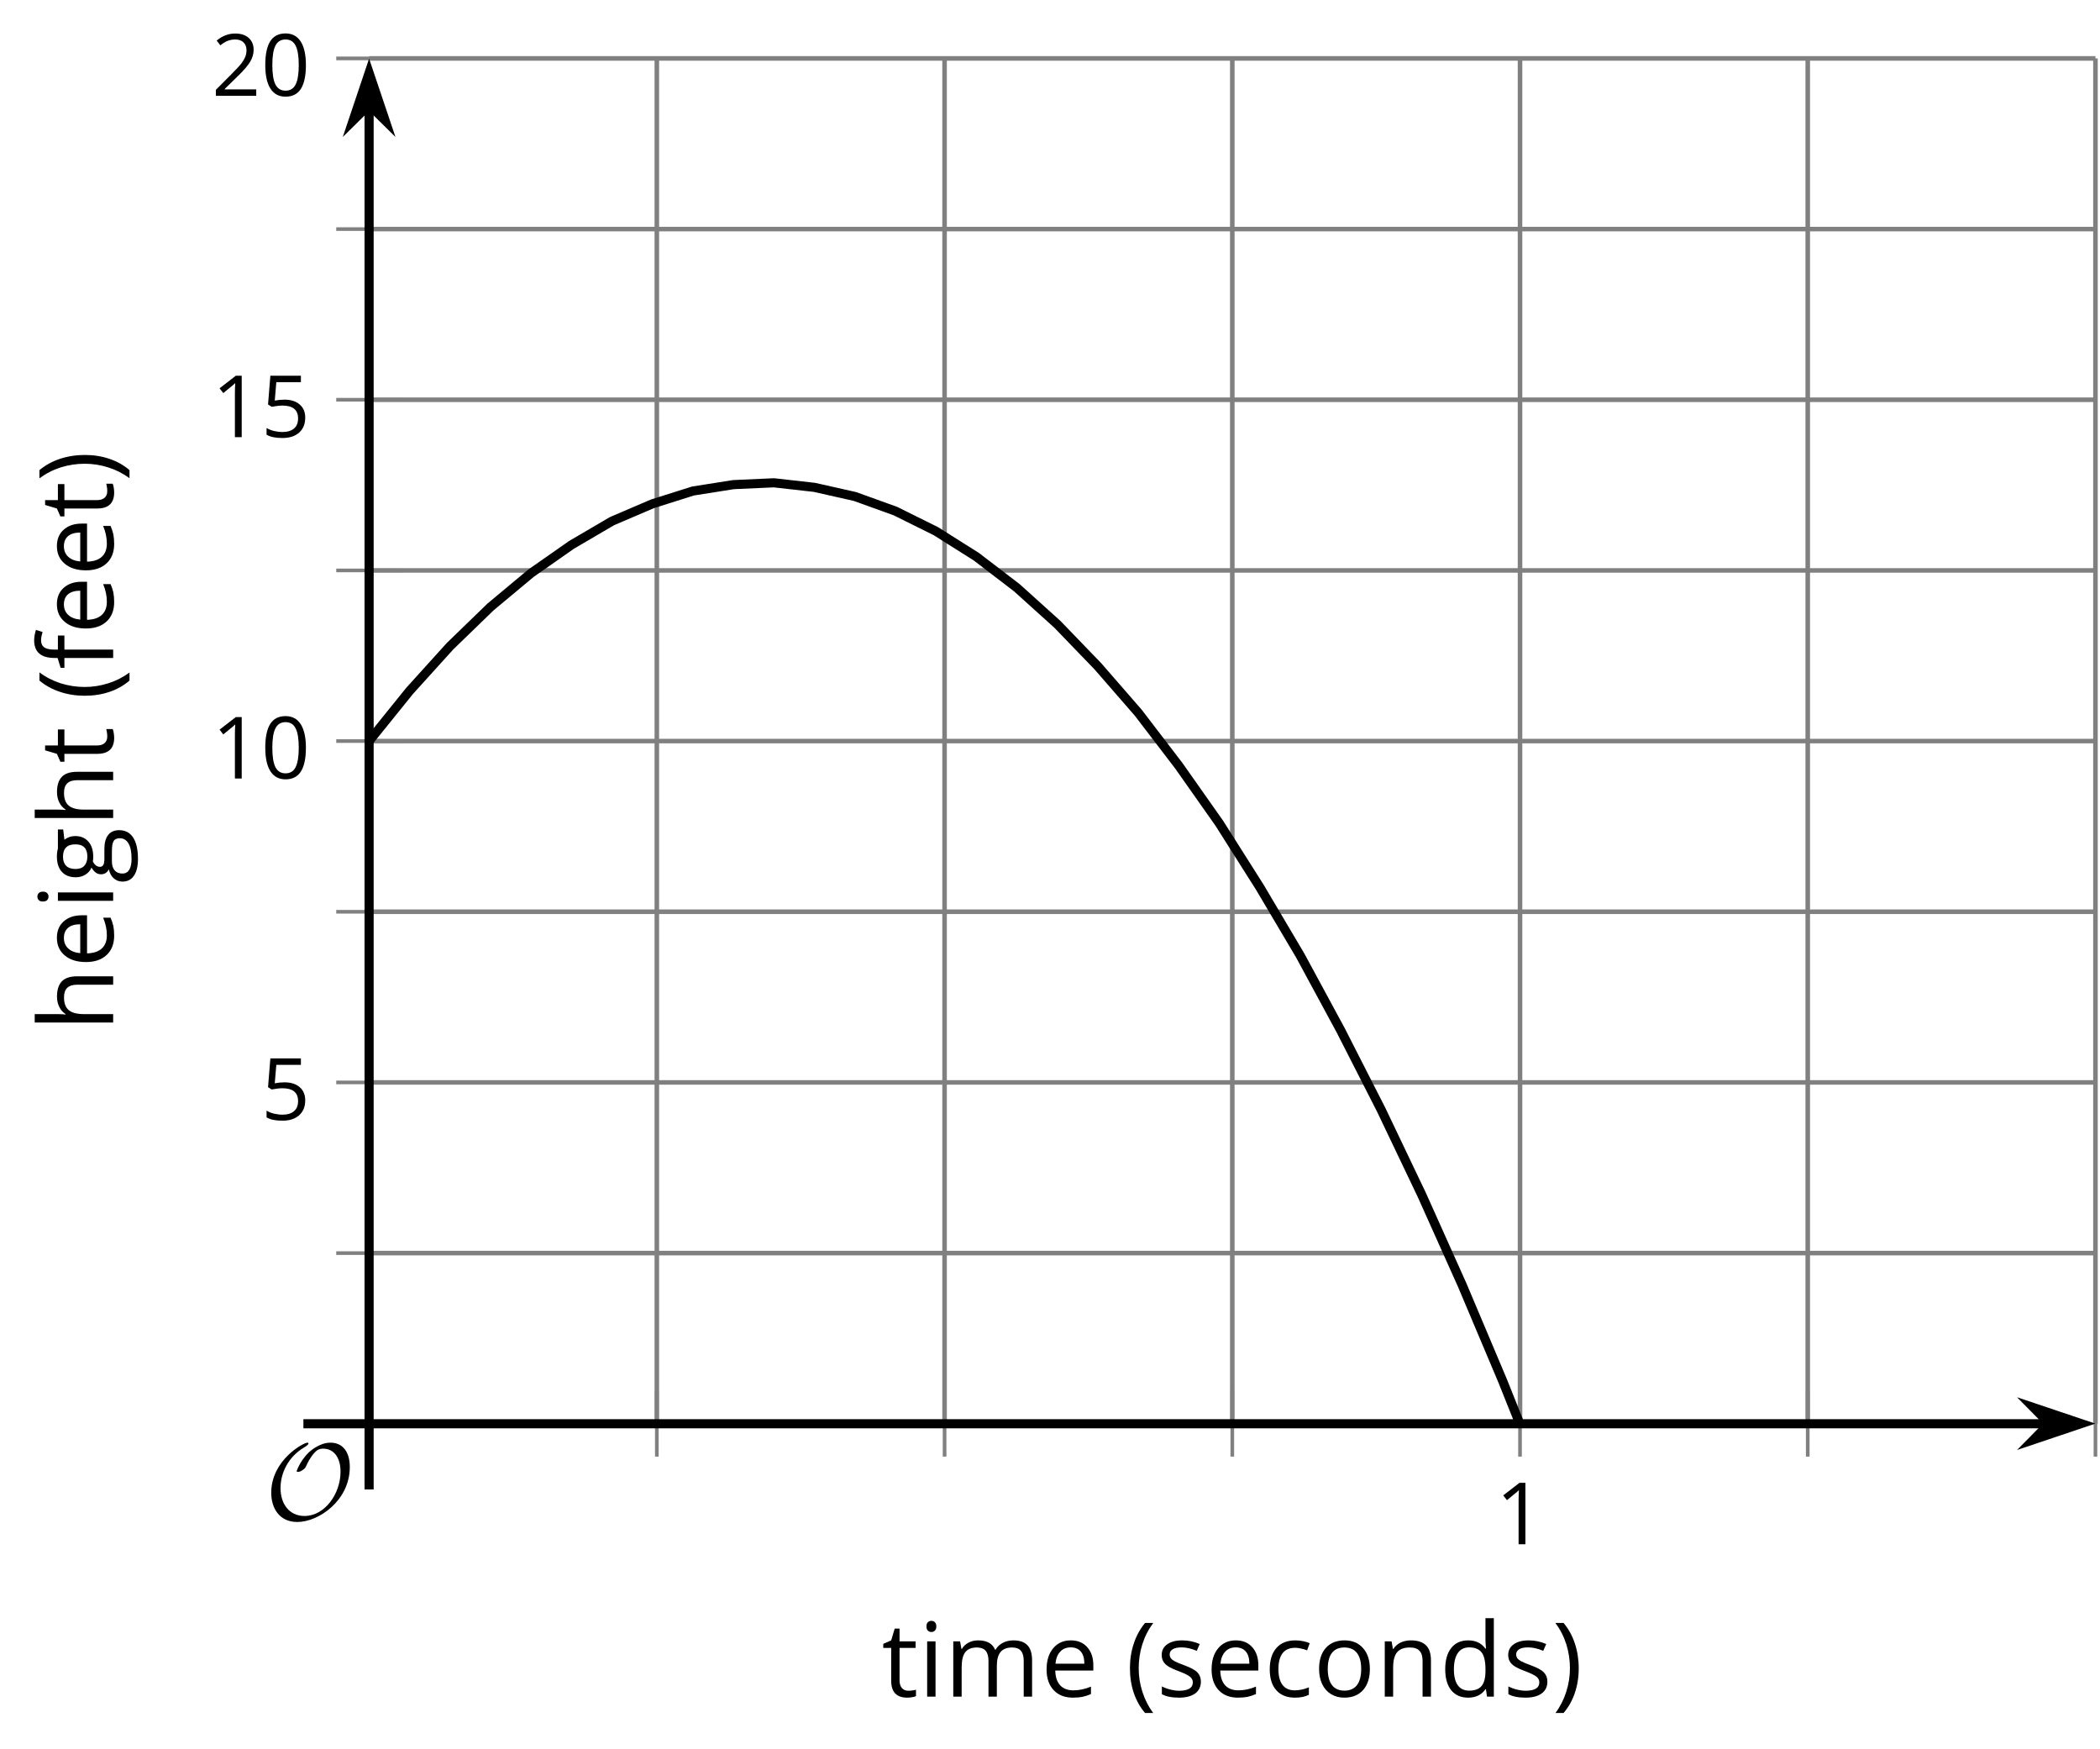 <?xml version='1.0' encoding='UTF-8'?>
<!-- This file was generated by dvisvgm 2.1.3 -->
<svg height='191.61pt' version='1.1' viewBox='-72 -72 230.111 191.61' width='230.111pt' xmlns='http://www.w3.org/2000/svg' xmlns:xlink='http://www.w3.org/1999/xlink'>
<defs>
<clipPath id='clip1'>
<path d='M-31.555 84H157.613V-65.6H-31.555Z'/>
</clipPath>
<path d='M9.289 -5.762C9.289 -7.281 8.62 -8.428 7.161 -8.428C5.918 -8.428 4.866 -7.424 4.782 -7.352C3.826 -6.408 3.467 -5.332 3.467 -5.308C3.467 -5.236 3.527 -5.224 3.587 -5.224C3.814 -5.224 4.005 -5.344 4.184 -5.475C4.399 -5.631 4.411 -5.667 4.543 -5.942C4.651 -6.181 4.926 -6.767 5.368 -7.269C5.655 -7.592 5.894 -7.771 6.372 -7.771C7.532 -7.771 8.273 -6.814 8.273 -5.248C8.273 -2.809 6.539 -0.395 4.328 -0.395C2.63 -0.395 1.698 -1.745 1.698 -3.455C1.698 -5.081 2.534 -6.874 4.28 -7.902C4.399 -7.974 4.758 -8.189 4.758 -8.345C4.758 -8.428 4.663 -8.428 4.639 -8.428C4.22 -8.428 0.681 -6.528 0.681 -2.941C0.681 -1.267 1.554 0.263 3.539 0.263C5.87 0.263 9.289 -2.08 9.289 -5.762Z' id='g0-79'/>
<use id='g7-16' xlink:href='#g5-16'/>
<use id='g7-17' xlink:href='#g5-17'/>
<use id='g7-18' xlink:href='#g5-18'/>
<use id='g7-21' xlink:href='#g5-21'/>
<path d='M0.378 -2.583C0.378 -1.782 0.497 -1.031 0.732 -0.336S1.312 0.971 1.763 1.492H2.5C2.072 0.912 1.745 0.272 1.519 -0.433S1.179 -1.855 1.179 -2.592C1.179 -3.343 1.289 -4.07 1.51 -4.779C1.736 -5.488 2.067 -6.137 2.509 -6.731H1.763C1.317 -6.197 0.971 -5.576 0.737 -4.866C0.497 -4.157 0.378 -3.398 0.378 -2.583Z' id='g5-8'/>
<path d='M2.413 -2.583C2.413 -3.389 2.293 -4.148 2.058 -4.862C1.823 -5.571 1.478 -6.192 1.027 -6.731H0.281C0.723 -6.137 1.054 -5.488 1.28 -4.779C1.501 -4.07 1.611 -3.343 1.611 -2.592C1.611 -1.855 1.496 -1.133 1.271 -0.433C1.045 0.272 0.718 0.916 0.29 1.492H1.027C1.473 0.976 1.819 0.368 2.053 -0.327C2.293 -1.022 2.413 -1.777 2.413 -2.583Z' id='g5-9'/>
<path d='M4.922 -3.375C4.922 -4.498 4.733 -5.355 4.355 -5.948C3.973 -6.542 3.421 -6.837 2.689 -6.837C1.938 -6.837 1.381 -6.552 1.018 -5.985S0.47 -4.549 0.47 -3.375C0.47 -2.238 0.658 -1.377 1.036 -0.792C1.413 -0.203 1.966 0.092 2.689 0.092C3.444 0.092 4.006 -0.193 4.374 -0.769C4.738 -1.344 4.922 -2.21 4.922 -3.375ZM1.243 -3.375C1.243 -4.355 1.358 -5.064 1.588 -5.506C1.819 -5.953 2.187 -6.174 2.689 -6.174C3.2 -6.174 3.568 -5.948 3.794 -5.497C4.024 -5.051 4.139 -4.342 4.139 -3.375S4.024 -1.699 3.794 -1.243C3.568 -0.792 3.2 -0.566 2.689 -0.566C2.187 -0.566 1.819 -0.792 1.588 -1.234C1.358 -1.685 1.243 -2.394 1.243 -3.375Z' id='g5-16'/>
<path d='M3.292 0V-6.731H2.647L0.866 -5.355L1.271 -4.83C1.92 -5.359 2.288 -5.658 2.366 -5.727S2.518 -5.866 2.583 -5.93C2.56 -5.576 2.546 -5.198 2.546 -4.797V0H3.292Z' id='g5-17'/>
<path d='M4.885 0V-0.709H1.423V-0.746L2.896 -2.187C3.554 -2.827 4.001 -3.352 4.24 -3.771S4.599 -4.609 4.599 -5.037C4.599 -5.585 4.42 -6.018 4.061 -6.344C3.702 -6.667 3.204 -6.828 2.574 -6.828C1.842 -6.828 1.169 -6.57 0.548 -6.054L0.953 -5.534C1.262 -5.778 1.538 -5.944 1.786 -6.036C2.04 -6.128 2.302 -6.174 2.583 -6.174C2.97 -6.174 3.273 -6.068 3.49 -5.856C3.706 -5.649 3.817 -5.364 3.817 -5.005C3.817 -4.751 3.775 -4.512 3.688 -4.291S3.471 -3.844 3.301 -3.61S2.772 -2.988 2.233 -2.44L0.46 -0.658V0H4.885Z' id='g5-18'/>
<path d='M2.564 -4.111C2.215 -4.111 1.865 -4.075 1.51 -4.006L1.68 -6.027H4.374V-6.731H1.027L0.773 -3.582L1.169 -3.329C1.657 -3.416 2.049 -3.462 2.339 -3.462C3.49 -3.462 4.065 -2.993 4.065 -2.053C4.065 -1.57 3.913 -1.202 3.619 -0.948C3.315 -0.695 2.896 -0.566 2.357 -0.566C2.049 -0.566 1.731 -0.608 1.413 -0.681C1.096 -0.764 0.829 -0.87 0.612 -1.008V-0.272C1.013 -0.028 1.588 0.092 2.348 0.092C3.126 0.092 3.739 -0.106 4.18 -0.502C4.627 -0.898 4.848 -1.446 4.848 -2.141C4.848 -2.753 4.646 -3.232 4.236 -3.582C3.831 -3.936 3.273 -4.111 2.564 -4.111Z' id='g5-21'/>
<path d='M2.827 0.092C3.338 0.092 3.766 0.005 4.102 -0.17V-0.847C3.66 -0.668 3.227 -0.576 2.808 -0.576C2.316 -0.576 1.948 -0.741 1.694 -1.073C1.446 -1.404 1.321 -1.878 1.321 -2.5C1.321 -3.808 1.832 -4.461 2.859 -4.461C3.011 -4.461 3.191 -4.438 3.389 -4.392C3.587 -4.351 3.771 -4.296 3.941 -4.227L4.176 -4.876C4.038 -4.945 3.849 -5.009 3.605 -5.06S3.122 -5.138 2.878 -5.138C2.127 -5.138 1.547 -4.908 1.142 -4.448C0.732 -3.987 0.529 -3.333 0.529 -2.491C0.529 -1.667 0.727 -1.031 1.133 -0.58C1.529 -0.134 2.095 0.092 2.827 0.092Z' id='g5-67'/>
<path d='M4.245 -0.677L4.346 0H4.968V-7.164H4.204V-5.111L4.222 -4.756L4.254 -4.392H4.194C3.831 -4.89 3.306 -5.138 2.62 -5.138C1.961 -5.138 1.45 -4.908 1.082 -4.448S0.529 -3.343 0.529 -2.509S0.714 -1.036 1.077 -0.585C1.446 -0.134 1.961 0.092 2.62 0.092C3.324 0.092 3.849 -0.166 4.204 -0.677H4.245ZM2.716 -0.548C2.261 -0.548 1.911 -0.714 1.676 -1.041S1.321 -1.855 1.321 -2.5C1.321 -3.135 1.441 -3.628 1.676 -3.978C1.915 -4.323 2.261 -4.498 2.707 -4.498C3.227 -4.498 3.61 -4.346 3.849 -4.042C4.084 -3.734 4.204 -3.223 4.204 -2.509V-2.348C4.204 -1.717 4.088 -1.257 3.849 -0.976C3.619 -0.691 3.237 -0.548 2.716 -0.548Z' id='g5-68'/>
<path d='M2.942 0.092C3.283 0.092 3.573 0.064 3.812 0.018C4.056 -0.037 4.309 -0.12 4.581 -0.235V-0.916C4.052 -0.691 3.513 -0.576 2.97 -0.576C2.454 -0.576 2.053 -0.727 1.768 -1.036C1.487 -1.344 1.335 -1.791 1.321 -2.385H4.797V-2.868C4.797 -3.55 4.613 -4.098 4.245 -4.512C3.877 -4.931 3.375 -5.138 2.744 -5.138C2.067 -5.138 1.533 -4.899 1.133 -4.42C0.727 -3.941 0.529 -3.297 0.529 -2.482C0.529 -1.676 0.746 -1.045 1.179 -0.589C1.607 -0.134 2.196 0.092 2.942 0.092ZM2.735 -4.498C3.135 -4.498 3.439 -4.369 3.656 -4.116C3.872 -3.858 3.978 -3.49 3.978 -3.006H1.34C1.381 -3.471 1.524 -3.84 1.768 -4.102C2.007 -4.365 2.33 -4.498 2.735 -4.498Z' id='g5-69'/>
<path d='M3.085 -4.452V-5.046H1.8V-5.373C1.8 -5.797 1.869 -6.105 2.007 -6.298C2.145 -6.487 2.357 -6.584 2.647 -6.584C2.855 -6.584 3.108 -6.538 3.402 -6.441L3.6 -7.053C3.241 -7.159 2.928 -7.215 2.661 -7.215C1.579 -7.215 1.036 -6.593 1.036 -5.355V-5.074L0.134 -4.797V-4.452H1.036V0H1.8V-4.452H3.085Z' id='g5-70'/>
<path d='M4.94 -5.046H3.195C2.983 -5.106 2.744 -5.138 2.482 -5.138C1.874 -5.138 1.404 -4.991 1.073 -4.687C0.741 -4.392 0.576 -3.964 0.576 -3.412C0.576 -3.08 0.658 -2.785 0.82 -2.528C0.985 -2.27 1.197 -2.086 1.459 -1.98C1.248 -1.851 1.091 -1.717 0.994 -1.579S0.847 -1.28 0.847 -1.096C0.847 -0.935 0.893 -0.792 0.976 -0.668C1.068 -0.543 1.174 -0.456 1.303 -0.396C0.948 -0.318 0.672 -0.166 0.474 0.06S0.18 0.548 0.18 0.856C0.18 1.303 0.359 1.653 0.718 1.897C1.073 2.141 1.584 2.265 2.242 2.265C3.103 2.265 3.757 2.118 4.204 1.823C4.65 1.533 4.876 1.105 4.876 0.548C4.876 0.11 4.728 -0.226 4.438 -0.456C4.144 -0.686 3.725 -0.801 3.177 -0.801H2.284C2.007 -0.801 1.814 -0.833 1.699 -0.902C1.584 -0.967 1.529 -1.068 1.529 -1.206C1.529 -1.469 1.69 -1.685 2.017 -1.855C2.15 -1.832 2.288 -1.819 2.44 -1.819C3.029 -1.819 3.494 -1.966 3.831 -2.261S4.337 -2.951 4.337 -3.444C4.337 -3.66 4.305 -3.858 4.236 -4.033C4.167 -4.204 4.093 -4.346 4.006 -4.452L4.94 -4.563V-5.046ZM0.916 0.847C0.916 0.539 1.013 0.299 1.206 0.134S1.671 -0.115 2.017 -0.115H2.933C3.398 -0.115 3.715 -0.064 3.886 0.046C4.056 0.147 4.139 0.341 4.139 0.612C4.139 0.939 3.987 1.202 3.674 1.39C3.37 1.584 2.891 1.68 2.251 1.68C1.823 1.68 1.492 1.611 1.262 1.469S0.916 1.119 0.916 0.847ZM1.331 -3.43C1.331 -3.812 1.427 -4.098 1.621 -4.291S2.09 -4.581 2.449 -4.581C3.204 -4.581 3.582 -4.204 3.582 -3.444C3.582 -2.721 3.209 -2.357 2.463 -2.357C2.109 -2.357 1.828 -2.449 1.63 -2.629S1.331 -3.076 1.331 -3.43Z' id='g5-71'/>
<path d='M4.263 0H5.028V-3.292C5.028 -3.932 4.871 -4.397 4.567 -4.687C4.254 -4.982 3.794 -5.129 3.177 -5.129C2.822 -5.129 2.505 -5.06 2.228 -4.917C1.948 -4.779 1.736 -4.59 1.584 -4.346H1.538C1.561 -4.517 1.575 -4.733 1.575 -4.995V-7.164H0.81V0H1.575V-2.638C1.575 -3.297 1.694 -3.766 1.943 -4.056C2.182 -4.346 2.574 -4.489 3.103 -4.489C3.504 -4.489 3.794 -4.388 3.983 -4.185S4.263 -3.674 4.263 -3.264V0Z' id='g5-72'/>
<path d='M1.575 0V-5.046H0.81V0H1.575ZM0.746 -6.413C0.746 -6.243 0.787 -6.114 0.875 -6.031C0.962 -5.944 1.068 -5.902 1.197 -5.902C1.321 -5.902 1.427 -5.944 1.515 -6.031C1.602 -6.114 1.648 -6.243 1.648 -6.413S1.602 -6.713 1.515 -6.796S1.321 -6.92 1.197 -6.92C1.068 -6.92 0.962 -6.878 0.875 -6.796C0.787 -6.717 0.746 -6.588 0.746 -6.413Z' id='g5-73'/>
<path d='M7.242 0H8.006V-3.292C8.006 -3.936 7.864 -4.406 7.578 -4.696C7.297 -4.991 6.869 -5.138 6.298 -5.138C5.935 -5.138 5.608 -5.06 5.322 -4.908S4.82 -4.544 4.669 -4.282H4.632C4.388 -4.853 3.872 -5.138 3.085 -5.138C2.758 -5.138 2.468 -5.069 2.201 -4.931C1.943 -4.793 1.736 -4.599 1.593 -4.355H1.556L1.432 -5.046H0.81V0H1.575V-2.647C1.575 -3.301 1.685 -3.771 1.906 -4.061C2.132 -4.346 2.482 -4.489 2.96 -4.489C3.324 -4.489 3.596 -4.388 3.766 -4.19C3.936 -3.987 4.024 -3.683 4.024 -3.283V0H4.788V-2.818C4.788 -3.384 4.903 -3.808 5.129 -4.079S5.709 -4.489 6.183 -4.489C6.547 -4.489 6.814 -4.388 6.984 -4.19C7.155 -3.987 7.242 -3.683 7.242 -3.283V0Z' id='g5-77'/>
<path d='M4.263 0H5.028V-3.292C5.028 -3.936 4.876 -4.406 4.567 -4.696C4.259 -4.991 3.803 -5.138 3.195 -5.138C2.85 -5.138 2.532 -5.069 2.251 -4.936C1.971 -4.797 1.75 -4.604 1.593 -4.355H1.556L1.432 -5.046H0.81V0H1.575V-2.647C1.575 -3.306 1.699 -3.775 1.943 -4.061S2.574 -4.489 3.103 -4.489C3.504 -4.489 3.794 -4.388 3.983 -4.185S4.263 -3.674 4.263 -3.264V0Z' id='g5-78'/>
<path d='M5.166 -2.528C5.166 -3.329 4.959 -3.964 4.54 -4.434C4.125 -4.903 3.564 -5.138 2.859 -5.138C2.127 -5.138 1.556 -4.908 1.146 -4.448C0.737 -3.992 0.529 -3.352 0.529 -2.528C0.529 -1.998 0.626 -1.533 0.815 -1.137S1.275 -0.437 1.625 -0.226S2.376 0.092 2.827 0.092C3.559 0.092 4.13 -0.138 4.544 -0.599C4.959 -1.064 5.166 -1.704 5.166 -2.528ZM1.321 -2.528C1.321 -3.177 1.45 -3.669 1.704 -3.996S2.334 -4.489 2.836 -4.489C3.343 -4.489 3.725 -4.323 3.987 -3.987C4.245 -3.656 4.374 -3.168 4.374 -2.528C4.374 -1.878 4.245 -1.39 3.987 -1.05C3.725 -0.718 3.347 -0.548 2.845 -0.548S1.966 -0.718 1.708 -1.054S1.321 -1.883 1.321 -2.528Z' id='g5-79'/>
<path d='M4.065 -1.377C4.065 -1.713 3.959 -1.989 3.748 -2.21C3.541 -2.431 3.135 -2.652 2.537 -2.868C2.099 -3.029 1.805 -3.154 1.653 -3.241S1.39 -3.416 1.317 -3.513C1.252 -3.61 1.215 -3.725 1.215 -3.858C1.215 -4.056 1.308 -4.213 1.492 -4.328S1.948 -4.498 2.311 -4.498C2.721 -4.498 3.181 -4.392 3.688 -4.185L3.959 -4.807C3.439 -5.028 2.91 -5.138 2.366 -5.138C1.782 -5.138 1.326 -5.018 0.99 -4.779C0.654 -4.544 0.488 -4.217 0.488 -3.808C0.488 -3.577 0.534 -3.379 0.635 -3.214C0.727 -3.048 0.875 -2.901 1.077 -2.772C1.271 -2.638 1.607 -2.486 2.076 -2.311C2.569 -2.122 2.901 -1.957 3.076 -1.814C3.241 -1.676 3.329 -1.51 3.329 -1.312C3.329 -1.05 3.223 -0.856 3.006 -0.727C2.79 -0.603 2.486 -0.539 2.086 -0.539C1.828 -0.539 1.561 -0.576 1.28 -0.645C1.004 -0.714 0.746 -0.81 0.502 -0.935V-0.226C0.875 -0.014 1.4 0.092 2.067 0.092C2.698 0.092 3.191 -0.037 3.541 -0.29S4.065 -0.907 4.065 -1.377Z' id='g5-83'/>
<path d='M2.44 -0.539C2.187 -0.539 1.989 -0.622 1.846 -0.783S1.63 -1.179 1.63 -1.483V-4.452H3.094V-5.046H1.63V-6.215H1.188L0.866 -5.138L0.143 -4.82V-4.452H0.866V-1.45C0.866 -0.424 1.354 0.092 2.33 0.092C2.459 0.092 2.606 0.078 2.762 0.055C2.928 0.028 3.048 -0.005 3.131 -0.046V-0.631C3.057 -0.608 2.956 -0.589 2.832 -0.571C2.707 -0.548 2.574 -0.539 2.44 -0.539Z' id='g5-84'/>
<use id='g12-8' transform='scale(1.2)' xlink:href='#g5-8'/>
<use id='g12-9' transform='scale(1.2)' xlink:href='#g5-9'/>
<use id='g12-67' transform='scale(1.2)' xlink:href='#g5-67'/>
<use id='g12-68' transform='scale(1.2)' xlink:href='#g5-68'/>
<use id='g12-69' transform='scale(1.2)' xlink:href='#g5-69'/>
<use id='g12-70' transform='scale(1.2)' xlink:href='#g5-70'/>
<use id='g12-71' transform='scale(1.2)' xlink:href='#g5-71'/>
<use id='g12-72' transform='scale(1.2)' xlink:href='#g5-72'/>
<use id='g12-73' transform='scale(1.2)' xlink:href='#g5-73'/>
<use id='g12-77' transform='scale(1.2)' xlink:href='#g5-77'/>
<use id='g12-78' transform='scale(1.2)' xlink:href='#g5-78'/>
<use id='g12-79' transform='scale(1.2)' xlink:href='#g5-79'/>
<use id='g12-83' transform='scale(1.2)' xlink:href='#g5-83'/>
<use id='g12-84' transform='scale(1.2)' xlink:href='#g5-84'/>
</defs>
<g id='page1'>
<path d='M-0.027 84V-65.6M31.504 84V-65.6M63.031 84V-65.6M126.086 84V-65.6M157.613 84V-65.6' fill='none' stroke='#808080' stroke-linejoin='bevel' stroke-miterlimit='10.037' stroke-width='0.5'/>
<path d='M94.559 84V-65.6' fill='none' stroke='#808080' stroke-linejoin='bevel' stroke-miterlimit='10.037' stroke-width='0.5'/>
<path d='M-31.555 65.3H157.613M-31.555 27.9H157.613M-31.555 -9.5H157.613M-31.555 -46.9H157.613' fill='none' stroke='#808080' stroke-linejoin='bevel' stroke-miterlimit='10.037' stroke-width='0.5'/>
<path d='M-31.555 46.6H157.613M-31.555 9.2H157.613M-31.555 -28.2H157.613M-31.555 -65.6H157.613' fill='none' stroke='#808080' stroke-linejoin='bevel' stroke-miterlimit='10.037' stroke-width='0.5'/>
<path d='M-0.027 87.6V80.4M31.504 87.6V80.4M63.031 87.6V80.4M126.086 87.6V80.4M157.613 87.6V80.4' fill='none' stroke='#808080' stroke-linejoin='bevel' stroke-miterlimit='10.037' stroke-width='0.4'/>
<path d='M94.559 87.6V80.4' fill='none' stroke='#808080' stroke-linejoin='bevel' stroke-miterlimit='10.037' stroke-width='0.4'/>
<path d='M-35.156 65.3H-27.953M-35.156 27.9H-27.953M-35.156 -9.5H-27.953M-35.156 -46.9H-27.953' fill='none' stroke='#808080' stroke-linejoin='bevel' stroke-miterlimit='10.037' stroke-width='0.4'/>
<path d='M-35.156 46.6H-27.953M-35.156 9.2H-27.953M-35.156 -28.2H-27.953M-35.156 -65.6H-27.953' fill='none' stroke='#808080' stroke-linejoin='bevel' stroke-miterlimit='10.037' stroke-width='0.4'/>
<path d='M-31.555 84H152.32' fill='none' stroke='#000000' stroke-linejoin='bevel' stroke-miterlimit='10.037' stroke-width='1'/>
<path d='M156.039 83.984L150.848 82.238L152.571 83.984L150.848 85.731Z'/>
<path d='M156.039 83.984L150.848 82.238L152.571 83.984L150.848 85.731Z' fill='none' stroke='#000000' stroke-miterlimit='10.037' stroke-width='1'/>
<path d='M-31.555 84V-60.3' fill='none' stroke='#000000' stroke-linejoin='bevel' stroke-miterlimit='10.037' stroke-width='1'/>
<path d='M-31.555 -64.008L-33.297 -58.82L-31.555 -60.539L-29.809 -58.82Z'/>
<path d='M-31.555 -64.008L-33.297 -58.82L-31.555 -60.539L-29.809 -58.82Z' fill='none' stroke='#000000' stroke-miterlimit='10.037' stroke-width='1'/>
<g transform='matrix(1 0 0 1 82.963 -10451.1)'>
<use x='8.893' xlink:href='#g5-17' y='10548.3'/>
</g>
<g transform='matrix(1 0 0 1 -52.295 -10497.6)'>
<use x='8.893' xlink:href='#g7-21' y='10548.3'/>
</g>
<g transform='matrix(1 0 0 1 -57.699 -10535)'>
<use x='8.893' xlink:href='#g7-17' y='10548.3'/>
<use x='14.297' xlink:href='#g7-16' y='10548.3'/>
</g>
<g transform='matrix(1 0 0 1 -57.699 -10572.4)'>
<use x='8.893' xlink:href='#g7-17' y='10548.3'/>
<use x='14.297' xlink:href='#g7-21' y='10548.3'/>
</g>
<g transform='matrix(1 0 0 1 -57.699 -10609.8)'>
<use x='8.893' xlink:href='#g7-18' y='10548.3'/>
<use x='14.297' xlink:href='#g7-16' y='10548.3'/>
</g>
<path clip-path='url(#clip1)' d='M-31.555 9.2L-27.117 3.7L-22.684 -1.2L-18.246 -5.5L-13.809 -9.2L-9.375 -12.3L-4.938 -14.9L-0.5 -16.8L3.934 -18.2L8.371 -18.9L12.809 -19.1L17.242 -18.6L21.68 -17.6L26.117 -16L30.551 -13.8L34.988 -11L39.426 -7.6L43.859 -3.6L48.297 1L52.734 6.1L57.168 11.9L61.605 18.2L66.039 25.2L70.477 32.7L74.914 40.9L79.348 49.6L83.785 58.9L88.223 68.8L92.656 79.3L97.094 90.4L101.531 102.1L105.965 114.4L110.402 127.2L114.84 140.7L119.274 154.7L123.711 169.4L128.149 184.6L132.582 200.4L137.02 216.9L141.457 233.9L145.891 251.5L150.328 269.7L154.762 288.5L159.199 307.8L163.637 327.8L168.07 348.4L172.508 369.6L176.945 391.3L181.379 413.6L185.817 436.6L190.254 460.1L194.688 484.2L199.125 508.9L203.563 534.2L207.996 560.1L212.434 586.63L216.871 613.71L221.305 641.38L225.742 669.65L230.18 698.51L234.613 727.96L239.051 758L243.484 788.63L247.922 819.86L252.359 851.68L256.793 884.09L261.231 917.09L265.668 950.69L270.102 984.88L274.539 1019.65L278.977 1055.03L283.41 1090.99L287.848 1127.55L292.285 1164.7L296.719 1202.44L301.156 1240.77L305.594 1279.7L310.027 1319.21L314.465 1359.32L318.902 1400.03L323.336 1441.32L327.774 1483.21L332.211 1525.69L336.645 1568.76L341.082 1612.42L345.516 1656.67L349.953 1701.52L354.391 1746.96L358.824 1792.99L363.262 1839.62L367.699 1886.83L372.133 1934.64L376.57 1983.04L381.008 2032.04L385.442 2081.62L389.879 2131.8L394.317 2182.57L398.75 2233.93L403.188 2285.88L407.625 2338.44L412.059 2391.57L416.496 2445.31L420.93 2499.62L425.367 2554.54L429.805 2610.05L434.238 2666.15L438.676 2722.85L443.113 2780.12L447.547 2838L451.984 2896.47L456.422 2955.53L460.856 3015.19L465.293 3075.43L469.731 3136.27L474.164 3197.69L478.602 3259.72L483.039 3322.33L487.473 3385.54L491.91 3449.34L496.344 3513.72L500.781 3578.71L505.219 3644.29L509.652 3710.46L514.09 3777.22L518.527 3844.56L522.961 3912.51L527.399 3981.05L531.836 4050.18L536.27 4119.9L540.707 4190.21L545.145 4261.12L549.578 4332.62L554.016 4404.7L558.453 4477.39L562.887 4550.65L567.324 4624.53L571.762 4698.99L576.195 4774.03L580.633 4849.68L585.07 4925.91L589.504 5002.74L593.941 5080.17L598.379 5158.17L602.813 5236.78L607.25 5315.97L611.688 5395.76L616.121 5476.15L620.559 5557.11L624.992 5638.69L629.43 5720.83L633.867 5803.59L638.301 5886.94L642.738 5970.87L647.176 6055.4L651.609 6140.5L656.047 6226.22L660.484 6312.53L664.918 6399.42L669.356 6486.91L673.793 6574.98L678.227 6663.66L682.664 6752.93L687.102 6842.78L691.535 6933.24L695.973 7024.26L700.41 7115.91L704.844 7208.13L709.281 7300.94L713.715 7394.36L718.152 7488.35L722.59 7582.95L727.024 7678.15L731.461 7773.92L735.899 7870.29L740.332 7967.25L744.77 8064.81L749.207 8162.96L753.641 8261.69L758.078 8361.03L762.516 8460.94L766.949 8561.47L771.387 8662.58L775.824 8764.27L780.258 8866.58L784.695 8969.45L789.133 9072.94L793.566 9177.01L798.004 9281.66L802.441 9386.92L806.875 9492.76L811.313 9599.2L815.746 9706.24L820.184 9813.86L824.621 9922.08L829.055 10030.9L833.492 10140.3L837.93 10250.3L842.363 10360.8L846.801 10472L851.238 10583.8' fill='none' stroke='#000000' stroke-linejoin='bevel' stroke-miterlimit='10.037' stroke-width='1'/>
<g transform='matrix(1 0 0 1 -51.852 -10453.8)'>
<use x='8.893' xlink:href='#g0-79' y='10548.3'/>
</g>
<path d='M-31.555 91.2V84' fill='none' stroke='#000000' stroke-linejoin='bevel' stroke-miterlimit='10.037' stroke-width='1'/>
<path d='M-38.754 84H-31.555' fill='none' stroke='#000000' stroke-linejoin='bevel' stroke-miterlimit='10.037' stroke-width='1'/>
<g transform='matrix(1 0 0 1 15.721 -10434.4)'>
<use x='8.893' xlink:href='#g12-84' y='10548.3'/>
<use x='12.902' xlink:href='#g12-73' y='10548.3'/>
<use x='15.764' xlink:href='#g12-77' y='10548.3'/>
<use x='26.326' xlink:href='#g12-69' y='10548.3'/>
<use x='35.639' xlink:href='#g12-8' y='10548.3'/>
<use x='38.99' xlink:href='#g12-83' y='10548.3'/>
<use x='44.407' xlink:href='#g12-69' y='10548.3'/>
<use x='50.779' xlink:href='#g12-67' y='10548.3'/>
<use x='56.185' xlink:href='#g12-79' y='10548.3'/>
<use x='63.045' xlink:href='#g12-78' y='10548.3'/>
<use x='70.007' xlink:href='#g12-68' y='10548.3'/>
<use x='76.958' xlink:href='#g12-83' y='10548.3'/>
<use x='82.375' xlink:href='#g12-9' y='10548.3'/>
</g>
<g transform='matrix(0 -1 1 0 -10607.9 49.9)'>
<use x='8.893' xlink:href='#g12-72' y='10548.3'/>
<use x='15.855' xlink:href='#g12-69' y='10548.3'/>
<use x='22.226' xlink:href='#g12-73' y='10548.3'/>
<use x='25.088' xlink:href='#g12-71' y='10548.3'/>
<use x='31.301' xlink:href='#g12-72' y='10548.3'/>
<use x='38.263' xlink:href='#g12-84' y='10548.3'/>
<use x='45.214' xlink:href='#g12-8' y='10548.3'/>
<use x='48.564' xlink:href='#g12-70' y='10548.3'/>
<use x='52.403' xlink:href='#g12-69' y='10548.3'/>
<use x='58.774' xlink:href='#g12-69' y='10548.3'/>
<use x='65.146' xlink:href='#g12-84' y='10548.3'/>
<use x='69.155' xlink:href='#g12-9' y='10548.3'/>
</g>
</g>
</svg>